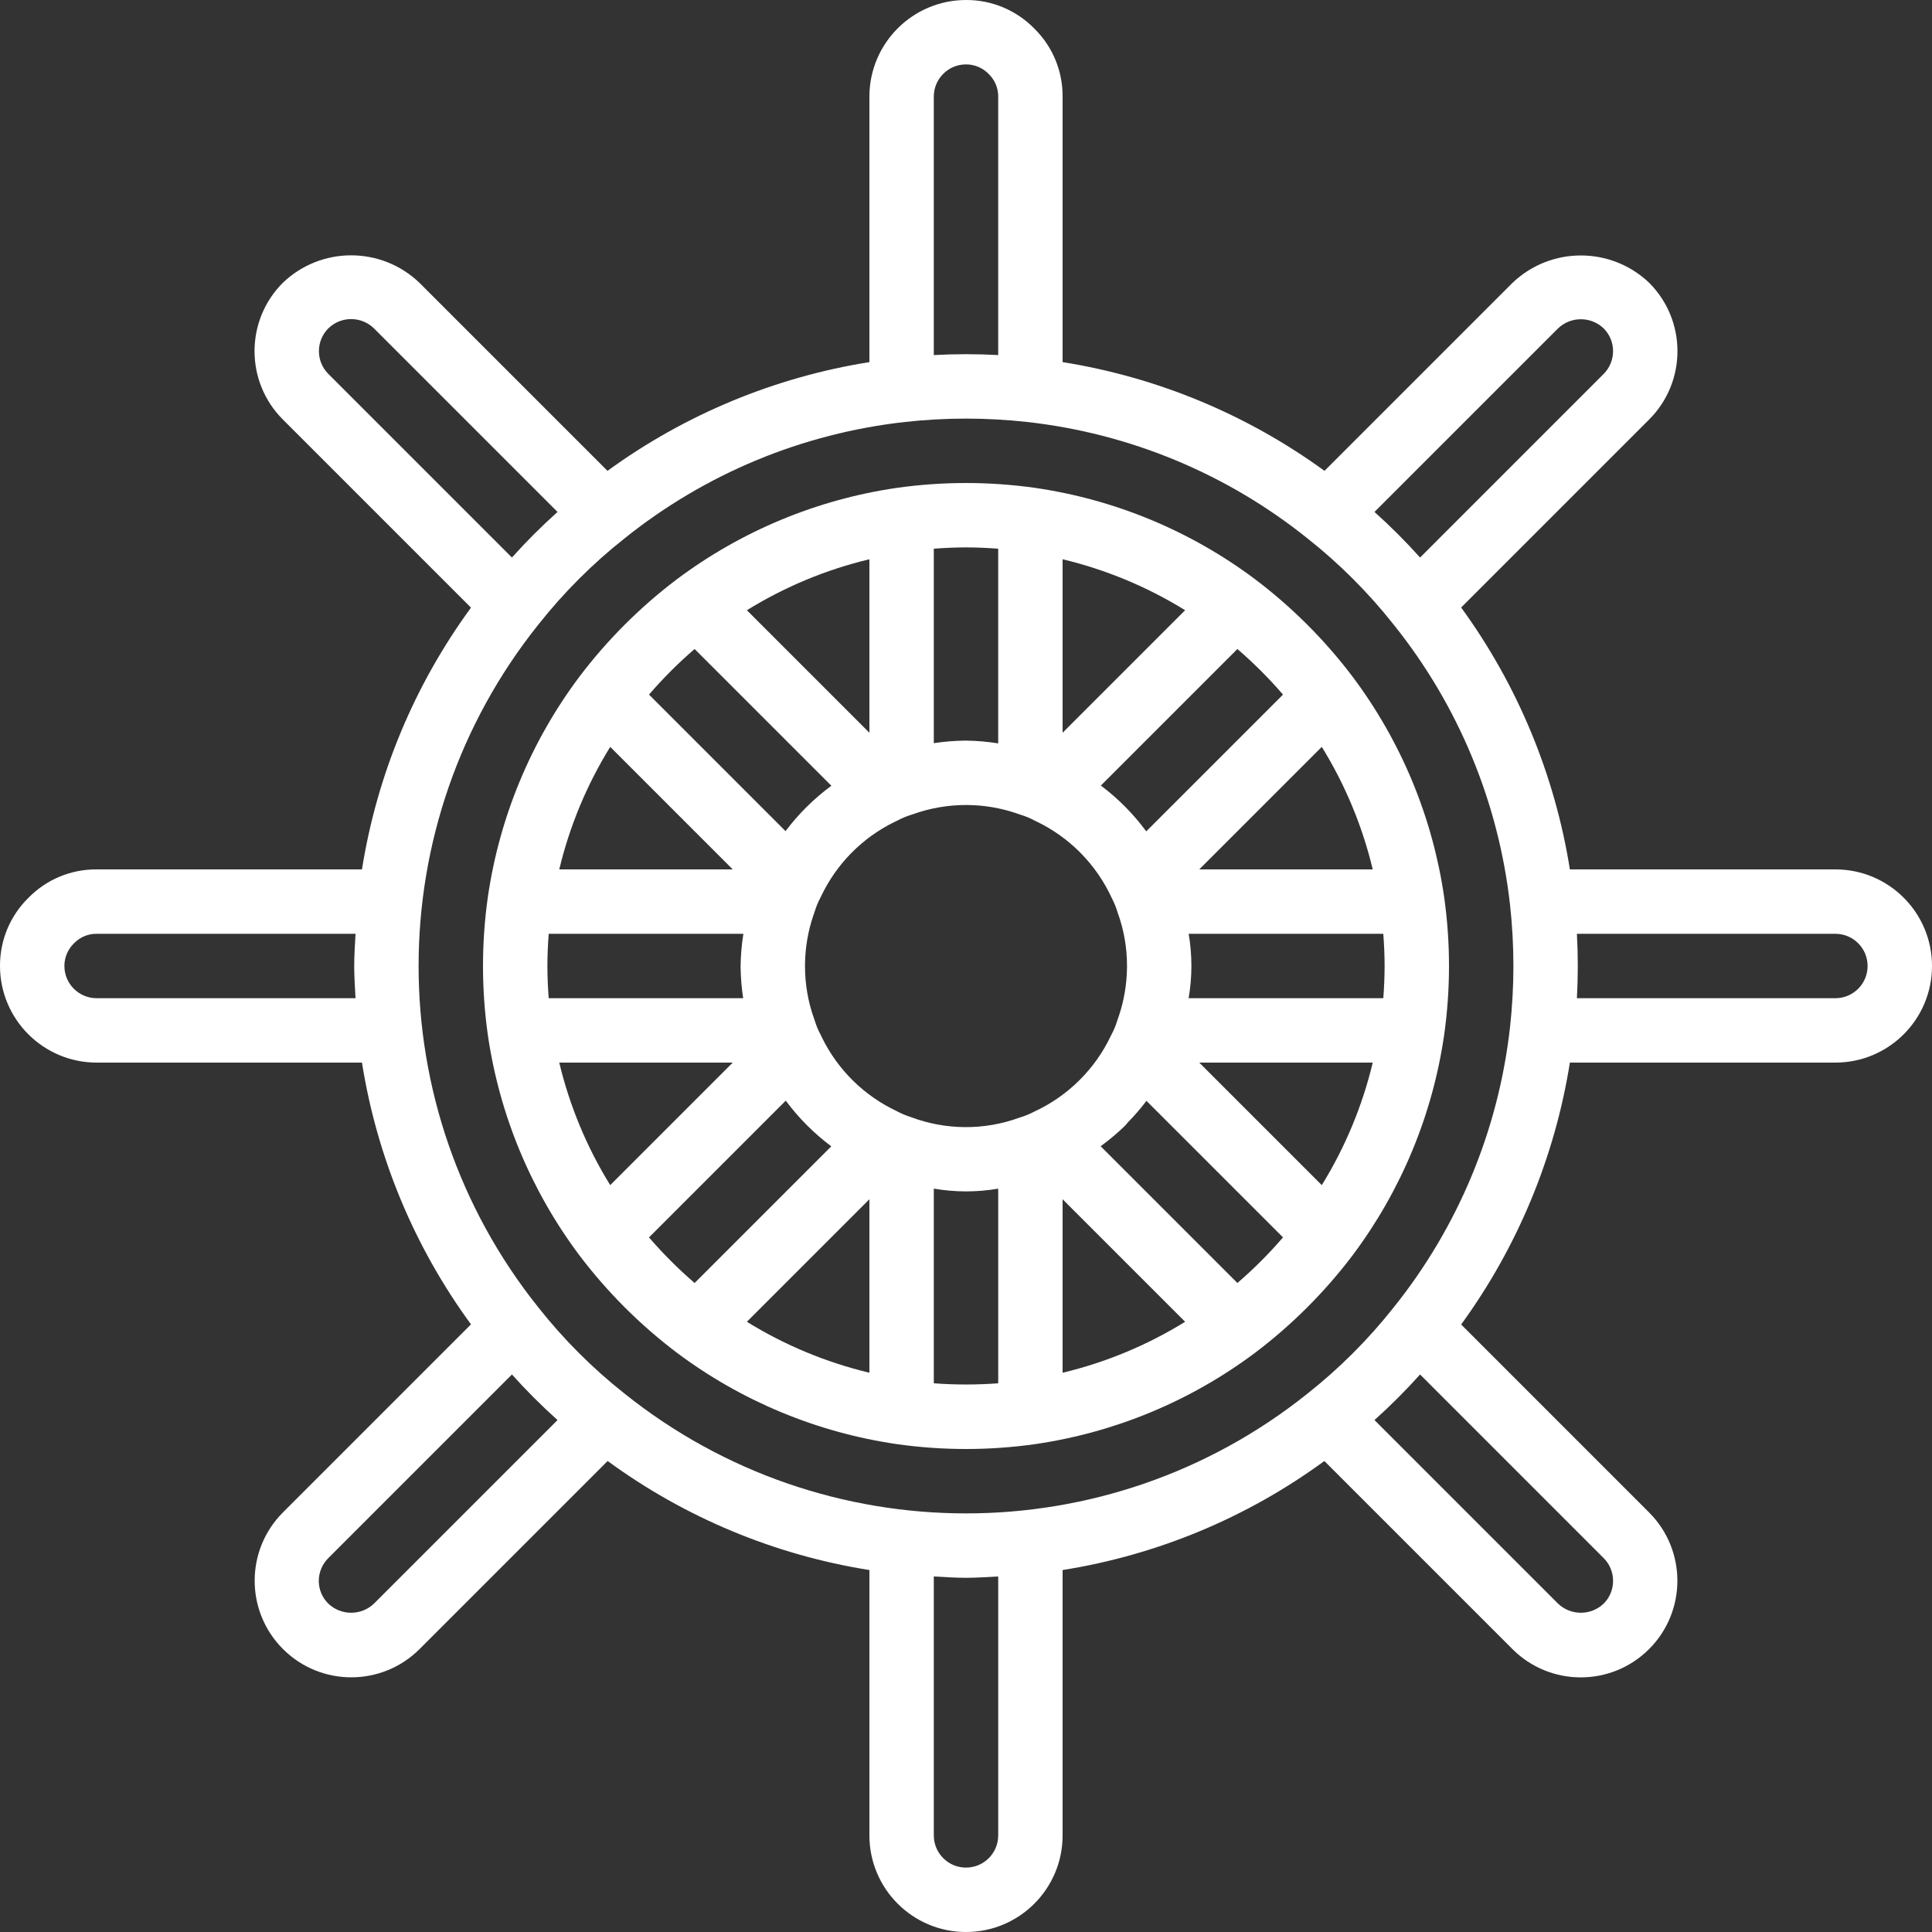 <?xml version="1.0" encoding="iso-8859-1"?>
<!-- Generator: Adobe Illustrator 19.0.0, SVG Export Plug-In . SVG Version: 6.00 Build 0)  -->
<svg xmlns="http://www.w3.org/2000/svg" xmlns:xlink="http://www.w3.org/1999/xlink" version="1.1" id="Layer_1" x="0px" y="0px" viewBox="0 0 512 512" style="enable-background:new 0 0 512 512;" xml:space="preserve" width="512px" height="512px">
<rect x="0" y="0" width="512" height="512" fill="#333333" stroke="none"/>
<g>
	<g>
		<path d="M486.4,230.4h-70.364c-3.996-25.084-13.87-48.866-28.815-69.405l49.829-49.829c9.993-10.004,9.995-26.211,0.004-36.217    c-10.137-9.667-26.08-9.667-36.217,0l-49.833,49.83c-20.539-14.943-44.321-24.817-69.404-28.816V25.6    c0.049-6.759-2.642-13.25-7.458-17.992C269.38,2.712,262.83-0.035,256,0c-14.132,0.015-25.585,11.468-25.6,25.6v70.364    c-25.084,3.996-48.867,13.871-69.405,28.816l-49.829-49.825c-10.116-9.715-26.096-9.719-36.217-0.009    c-9.994,10.004-9.994,26.213,0,36.217l49.867,49.871c-15.003,20.5-24.908,44.278-28.894,69.367H25.6    c-6.759-0.049-13.25,2.642-17.992,7.458C2.712,242.62-0.035,249.17,0,256c0.015,14.132,11.468,25.585,25.6,25.6h70.323    c3.983,25.09,13.888,48.869,28.894,69.367l-49.863,49.866c-9.98,10.019-9.949,26.232,0.071,36.213    c9.99,9.951,26.145,9.953,36.138,0.004l49.871-49.867c20.5,15.003,44.278,24.908,69.367,28.894V486.4    c0,14.138,11.461,25.6,25.6,25.6s25.6-11.461,25.6-25.6v-70.323c25.09-3.983,48.869-13.887,69.369-28.891l49.865,49.865    c10.015,9.986,26.229,9.963,36.215-0.052c9.965-9.994,9.966-26.166,0.002-36.161l-49.83-49.834    c14.943-20.539,24.817-44.321,28.816-69.404H486.4c14.138,0,25.6-11.462,25.6-25.6S500.539,230.4,486.4,230.4z M94.221,264.534    H25.6c-4.71-0.006-8.527-3.823-8.533-8.533c-0.007-2.298,0.937-4.497,2.608-6.075c1.558-1.592,3.698-2.479,5.925-2.458h68.62    c-0.146,2.84-0.354,5.667-0.354,8.533S94.075,261.694,94.221,264.534z M412.909,87.017c3.382-3.219,8.695-3.218,12.075,0.004    c3.328,3.337,3.328,8.738,0,12.075l-48.651,48.655c-3.803-4.246-7.836-8.28-12.082-12.083L412.909,87.017z M247.467,25.6    c0.006-4.71,3.823-8.527,8.533-8.533c2.298-0.007,4.497,0.937,6.075,2.608c1.592,1.558,2.479,3.698,2.458,5.925v68.496    c-5.685-0.31-11.382-0.31-17.067,0V25.6z M87.017,99.092c-1.605-1.597-2.504-3.769-2.496-6.033    c-0.008-2.268,0.893-4.446,2.5-6.046c3.362-3.27,8.715-3.268,12.075,0.004l48.655,48.652c-4.246,3.803-8.28,7.836-12.082,12.083    L87.017,99.092z M99.092,424.984c-3.383,3.22-8.698,3.218-12.079-0.004c-1.611-1.579-2.523-3.736-2.533-5.992    c-0.001-2.285,0.913-4.476,2.537-6.083l48.653-48.657c3.802,4.247,7.835,8.281,12.081,12.084L99.092,424.984z M264.534,486.4    c0,4.713-3.82,8.533-8.533,8.533s-8.533-3.82-8.533-8.533v-68.62c2.84,0.146,5.667,0.354,8.533,0.354s5.694-0.208,8.533-0.354    V486.4z M424.984,412.909c1.606,1.598,2.505,3.772,2.496,6.037c0.008,2.266-0.893,4.44-2.5,6.038    c-3.382,3.216-8.692,3.216-12.075,0l-48.655-48.652c4.246-3.803,8.28-7.836,12.083-12.082L424.984,412.909z M400.18,272.138    c-3.022,27.231-13.737,53.038-30.892,74.4c-6.685,8.449-14.331,16.093-22.783,22.775c-52.921,42.35-128.134,42.338-181.042-0.029    c-8.451-6.683-16.094-14.327-22.775-22.779c-42.35-52.921-42.338-128.134,0.029-181.042c6.683-8.451,14.329-16.095,22.783-22.775    c21.343-17.137,47.125-27.842,74.329-30.862c10.737-1.188,21.571-1.189,32.308-0.004c27.232,3.021,53.039,13.738,74.4,30.896    c8.451,6.683,16.095,14.329,22.775,22.783c17.139,21.347,27.845,47.133,30.867,74.341    C401.363,250.575,401.363,261.405,400.18,272.138z M486.4,264.534h-68.502c0.153-2.881,0.235-5.716,0.235-8.533    s-0.083-5.652-0.235-8.533H486.4c4.713,0,8.533,3.82,8.533,8.533S491.113,264.534,486.4,264.534z" fill="#FFFFFF"/>
	</g>
</g>
<g>
	<g>
		<path d="M382.721,237.759l-0.004-0.038c-3.076-21.182-11.415-41.254-24.254-58.379c-7.385-9.758-16.081-18.449-25.842-25.829    c-17.127-12.833-37.199-21.166-58.379-24.233c-12.114-1.703-24.407-1.701-36.521,0.004c-21.182,3.076-41.254,11.415-58.379,24.254    c-9.758,7.385-18.449,16.081-25.829,25.842c-12.833,17.127-21.166,37.199-24.233,58.379c-1.707,12.114-1.706,24.407,0.004,36.521    c3.076,21.182,11.415,41.254,24.254,58.379c7.385,9.758,16.081,18.449,25.842,25.829c17.127,12.833,37.199,21.166,58.379,24.233    c12.114,1.707,24.407,1.706,36.521-0.004c21.182-3.076,41.254-11.415,58.379-24.254c9.758-7.385,18.449-16.081,25.829-25.842    c12.833-17.127,21.166-37.199,24.233-58.379C384.427,262.141,384.427,249.86,382.721,237.759z M350.286,197.931    c6.201,10.035,10.76,20.996,13.502,32.469h-45.971L350.286,197.931z M340.009,184.075l-36.243,36.243    c-3.395-4.612-7.447-8.702-12.026-12.141l36.184-36.184C332.245,175.717,336.285,179.755,340.009,184.075z M281.6,148.211    c11.473,2.743,22.435,7.301,32.469,13.503L281.6,194.184V148.211z M247.467,145.412c2.864-0.216,5.717-0.345,8.533-0.345    c2.819,0,5.673,0.129,8.533,0.345v51.593c-2.823-0.453-5.675-0.699-8.533-0.737c-0.1-0.004-0.196-0.004-0.283,0    c-2.762,0.035-5.519,0.261-8.25,0.679V145.412z M230.4,148.21v45.974l-32.469-32.469    C207.966,155.512,218.927,150.953,230.4,148.21z M184.075,171.991l36.243,36.243c-4.612,3.395-8.702,7.447-12.141,12.026    l-36.184-36.184C175.717,179.755,179.755,175.716,184.075,171.991z M161.714,197.931l32.469,32.469h-45.972    C150.954,218.927,155.512,207.966,161.714,197.931z M145.067,256c0-2.819,0.129-5.673,0.345-8.533h51.592    c-0.452,2.823-0.699,5.675-0.737,8.533v0.283c0.035,2.762,0.261,5.519,0.679,8.25h-51.534    C145.196,261.67,145.067,258.817,145.067,256z M161.714,314.07c-6.202-10.035-10.761-20.996-13.505-32.469h45.974L161.714,314.07z     M171.992,327.926l36.244-36.244c3.408,4.602,7.472,8.681,12.062,12.105l-36.221,36.221    C179.756,336.284,175.716,332.246,171.992,327.926z M230.4,363.789c-11.473-2.743-22.435-7.301-32.469-13.503l32.469-32.469    V363.789z M264.534,366.587c-5.681,0.426-11.386,0.427-17.067,0.001v-51.592c5.646,0.978,11.419,0.983,17.067,0.012V366.587z     M274.055,294.609c-1.249,0.656-2.56,1.187-3.913,1.587c-9.296,3.39-19.5,3.334-28.758-0.158c-1.31-0.41-2.577-0.946-3.783-1.6    c-8.565-4.035-15.511-10.853-19.704-19.342c-0.112-0.229-0.225-0.463-0.333-0.696l-0.168-0.336l-0.003-0.01    c-0.587-1.097-1.066-2.248-1.429-3.438l-0.018-0.033c-0.045-0.148-0.087-0.296-0.141-0.442c-1.648-4.532-2.484-9.319-2.471-14.141    v-0.412l0.004-0.033v-0.1c0.057-4.303,0.778-8.571,2.138-12.654c0.104-0.317,0.212-0.629,0.329-0.942    c0.055-0.155,0.106-0.31,0.155-0.467l0.004-0.008c0.364-1.189,0.842-2.341,1.429-3.437l0.007-0.022l0.164-0.323l0.025-0.05    c4.039-8.542,10.846-15.468,19.317-19.654c0.229-0.112,0.463-0.225,0.696-0.333c0.133-0.063,0.267-0.129,0.4-0.2    c1.029-0.536,2.101-0.988,3.204-1.35c0.221-0.058,0.438-0.129,0.654-0.208c4.589-1.655,9.434-2.492,14.312-2.471h0.242    l0.062,0.004h0.071c4.303,0.057,8.571,0.778,12.654,2.138c0.317,0.104,0.629,0.212,0.942,0.329    c0.155,0.055,0.311,0.106,0.469,0.155l0.006,0.003c1.189,0.364,2.341,0.842,3.437,1.429l0.037,0.014l0.308,0.157    c8.924,4.206,16.079,11.424,20.208,20.383c0.656,1.249,1.187,2.56,1.587,3.913c1.648,4.532,2.485,9.319,2.471,14.142v0.413    l-0.004,0.033v0.1c-0.057,4.303-0.778,8.571-2.138,12.654c-0.104,0.317-0.212,0.629-0.329,0.942    c-0.055,0.155-0.106,0.311-0.155,0.469l-0.003,0.006c-0.364,1.189-0.842,2.341-1.429,3.437l-0.003,0.01l-0.168,0.336    C290.232,283.324,283.014,290.48,274.055,294.609z M281.6,363.791v-45.974l32.469,32.469    C304.035,356.489,293.074,361.048,281.6,363.791z M327.926,340.009l-36.243-36.243c2.269-1.647,4.418-3.454,6.431-5.406    c0.304-0.303,0.542-0.664,0.839-0.973c1.742-1.776,3.369-3.663,4.87-5.647l36.184,36.184    C336.284,332.245,332.246,336.285,327.926,340.009z M350.286,314.07L317.817,281.6h45.972    C361.047,293.074,356.488,304.035,350.286,314.07z M366.589,264.534h-51.592c0.978-5.646,0.983-11.419,0.012-17.067h51.579    c0.217,2.864,0.346,5.717,0.346,8.533C366.934,258.819,366.804,261.673,366.589,264.534z" fill="#FFFFFF"/>
	</g>
</g>
<g>
</g>
<g>
</g>
<g>
</g>
<g>
</g>
<g>
</g>
<g>
</g>
<g>
</g>
<g>
</g>
<g>
</g>
<g>
</g>
<g>
</g>
<g>
</g>
<g>
</g>
<g>
</g>
<g>
</g>
</svg>
